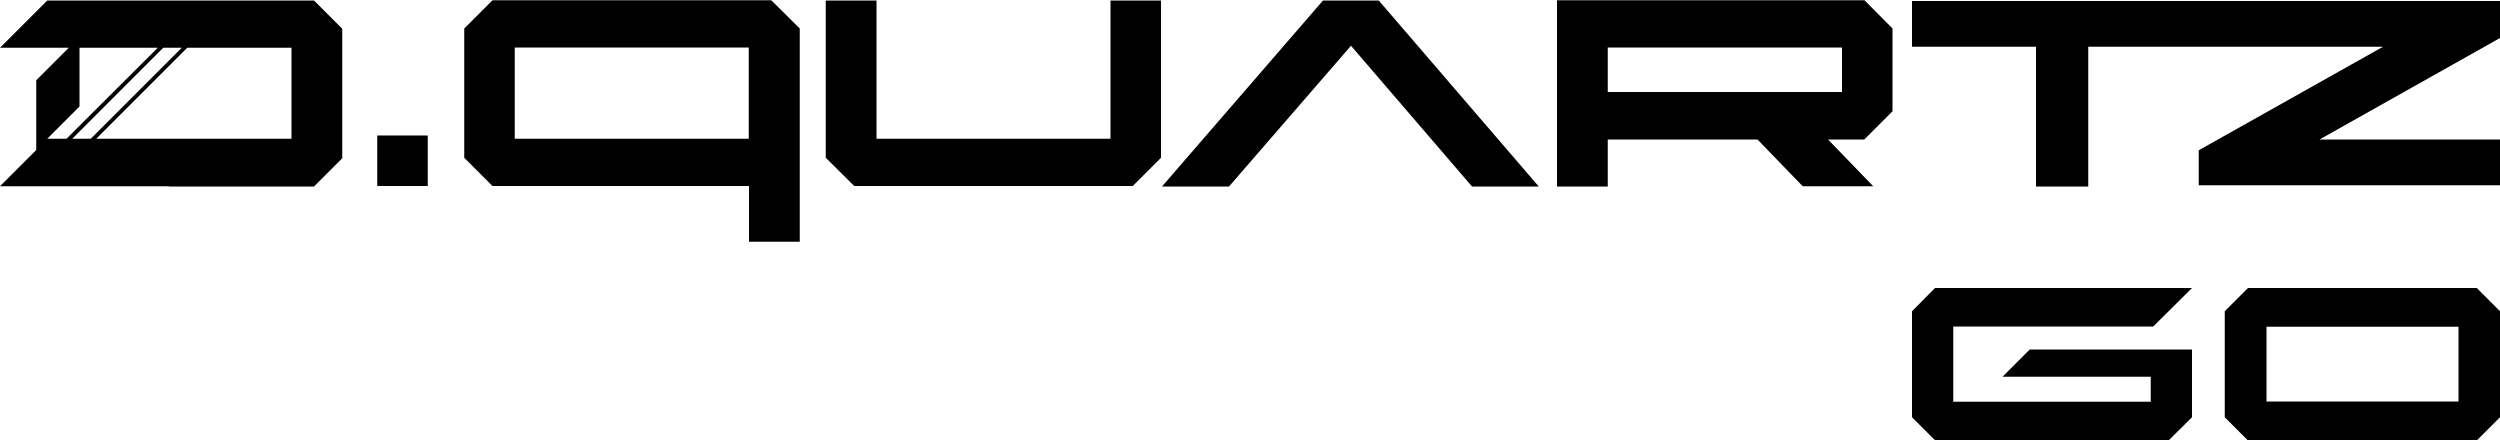 <?xml version="1.0" encoding="utf-8"?>
<!-- Generator: Adobe Illustrator 27.9.0, SVG Export Plug-In . SVG Version: 6.00 Build 0)  -->
<svg version="1.1" id="Layer_2_00000049910873828208697240000014318275686611315593_"
	 xmlns="http://www.w3.org/2000/svg" xmlns:xlink="http://www.w3.org/1999/xlink" x="0px" y="0px" viewBox="0 0 1000 176"
	 style="enable-background:new 0 0 1000 176;" xml:space="preserve">
<g>
	<g>
		<polygon points="453.1,74.4 341.7,74.4 330.3,63.1 330.3,0.2 350.6,0.2 350.6,55.5 444.2,55.5 444.2,0.2 464.4,0.2 464.4,63.1 		
			"/>
		<path d="M643.1,74.6V55.8l59.9,0l18.1,18.7l28.2,0l-18.1-18.7l14.5,0l11.3-11.3V11.4L745.8,0.1l-123,0v74.5L643.1,74.6z M643.1,19
			l93.7,0v17.8l-93.7,0L643.1,19z"/>
		<polygon points="529.2,0.2 464.8,74.6 491.6,74.6 540.4,18.3 588.8,74.6 615.5,74.6 551.5,0.2 		"/>
		<path d="M308.5,0.1L197,0.1l-11.3,11.3l0,51.7L197,74.4l102.6,0l0,22.3l20.3,0l0-33.6v-4.2l0-47.5L308.5,0.1z M205.9,19l93.6,0
			l0,36.5l-93.6,0L205.9,19z"/>
		<polygon points="927.8,55.8 1000,15.2 1000,0.4 764.8,0.4 764.8,18.7 814.4,18.7 814.4,74.6 835.3,74.6 835.3,18.7 953.2,18.7 
			879.5,60.1 879.5,74.1 1000,74.1 1000,55.8 		"/>
		<g>
			<rect x="150.9" y="54.2" width="20.2" height="20.2"/>
			<path d="M117.7,0.2L117.7,0.2l-98.8,0L0,19.1h27.5l-13,13V60L0,74.5h67.5v0.1h58.1l11.3-11.3V11.5L125.6,0.2H117.7z M38.5,55.5
				l36.4-36.4h41.7v36.4H38.5z M67.5,19.1L67.5,19.1l5.2,0L36.3,55.5h-7.4l36.4-36.4H67.5z M63.1,19.1L26.6,55.5h-7.7l12.9-12.9
				V19.1H63.1z"/>
		</g>
	</g>
	<path d="M990.7,115.2h-91.5l-9.3,9.3v42.4l9.3,9.3h91.5l9.3-9.3v-42.4L990.7,115.2z M983.4,160.6h-76.8v-29.9h76.8V160.6z"/>
	<polygon points="801,150.7 860.3,150.7 860.3,160.7 781.3,160.7 781.3,130.6 861.3,130.6 876.8,115.2 774,115.2 764.8,124.5 
		764.8,166.9 774,176.1 867.5,176.1 876.8,166.9 876.8,139.8 811.9,139.8 	"/>
</g>
</svg>
